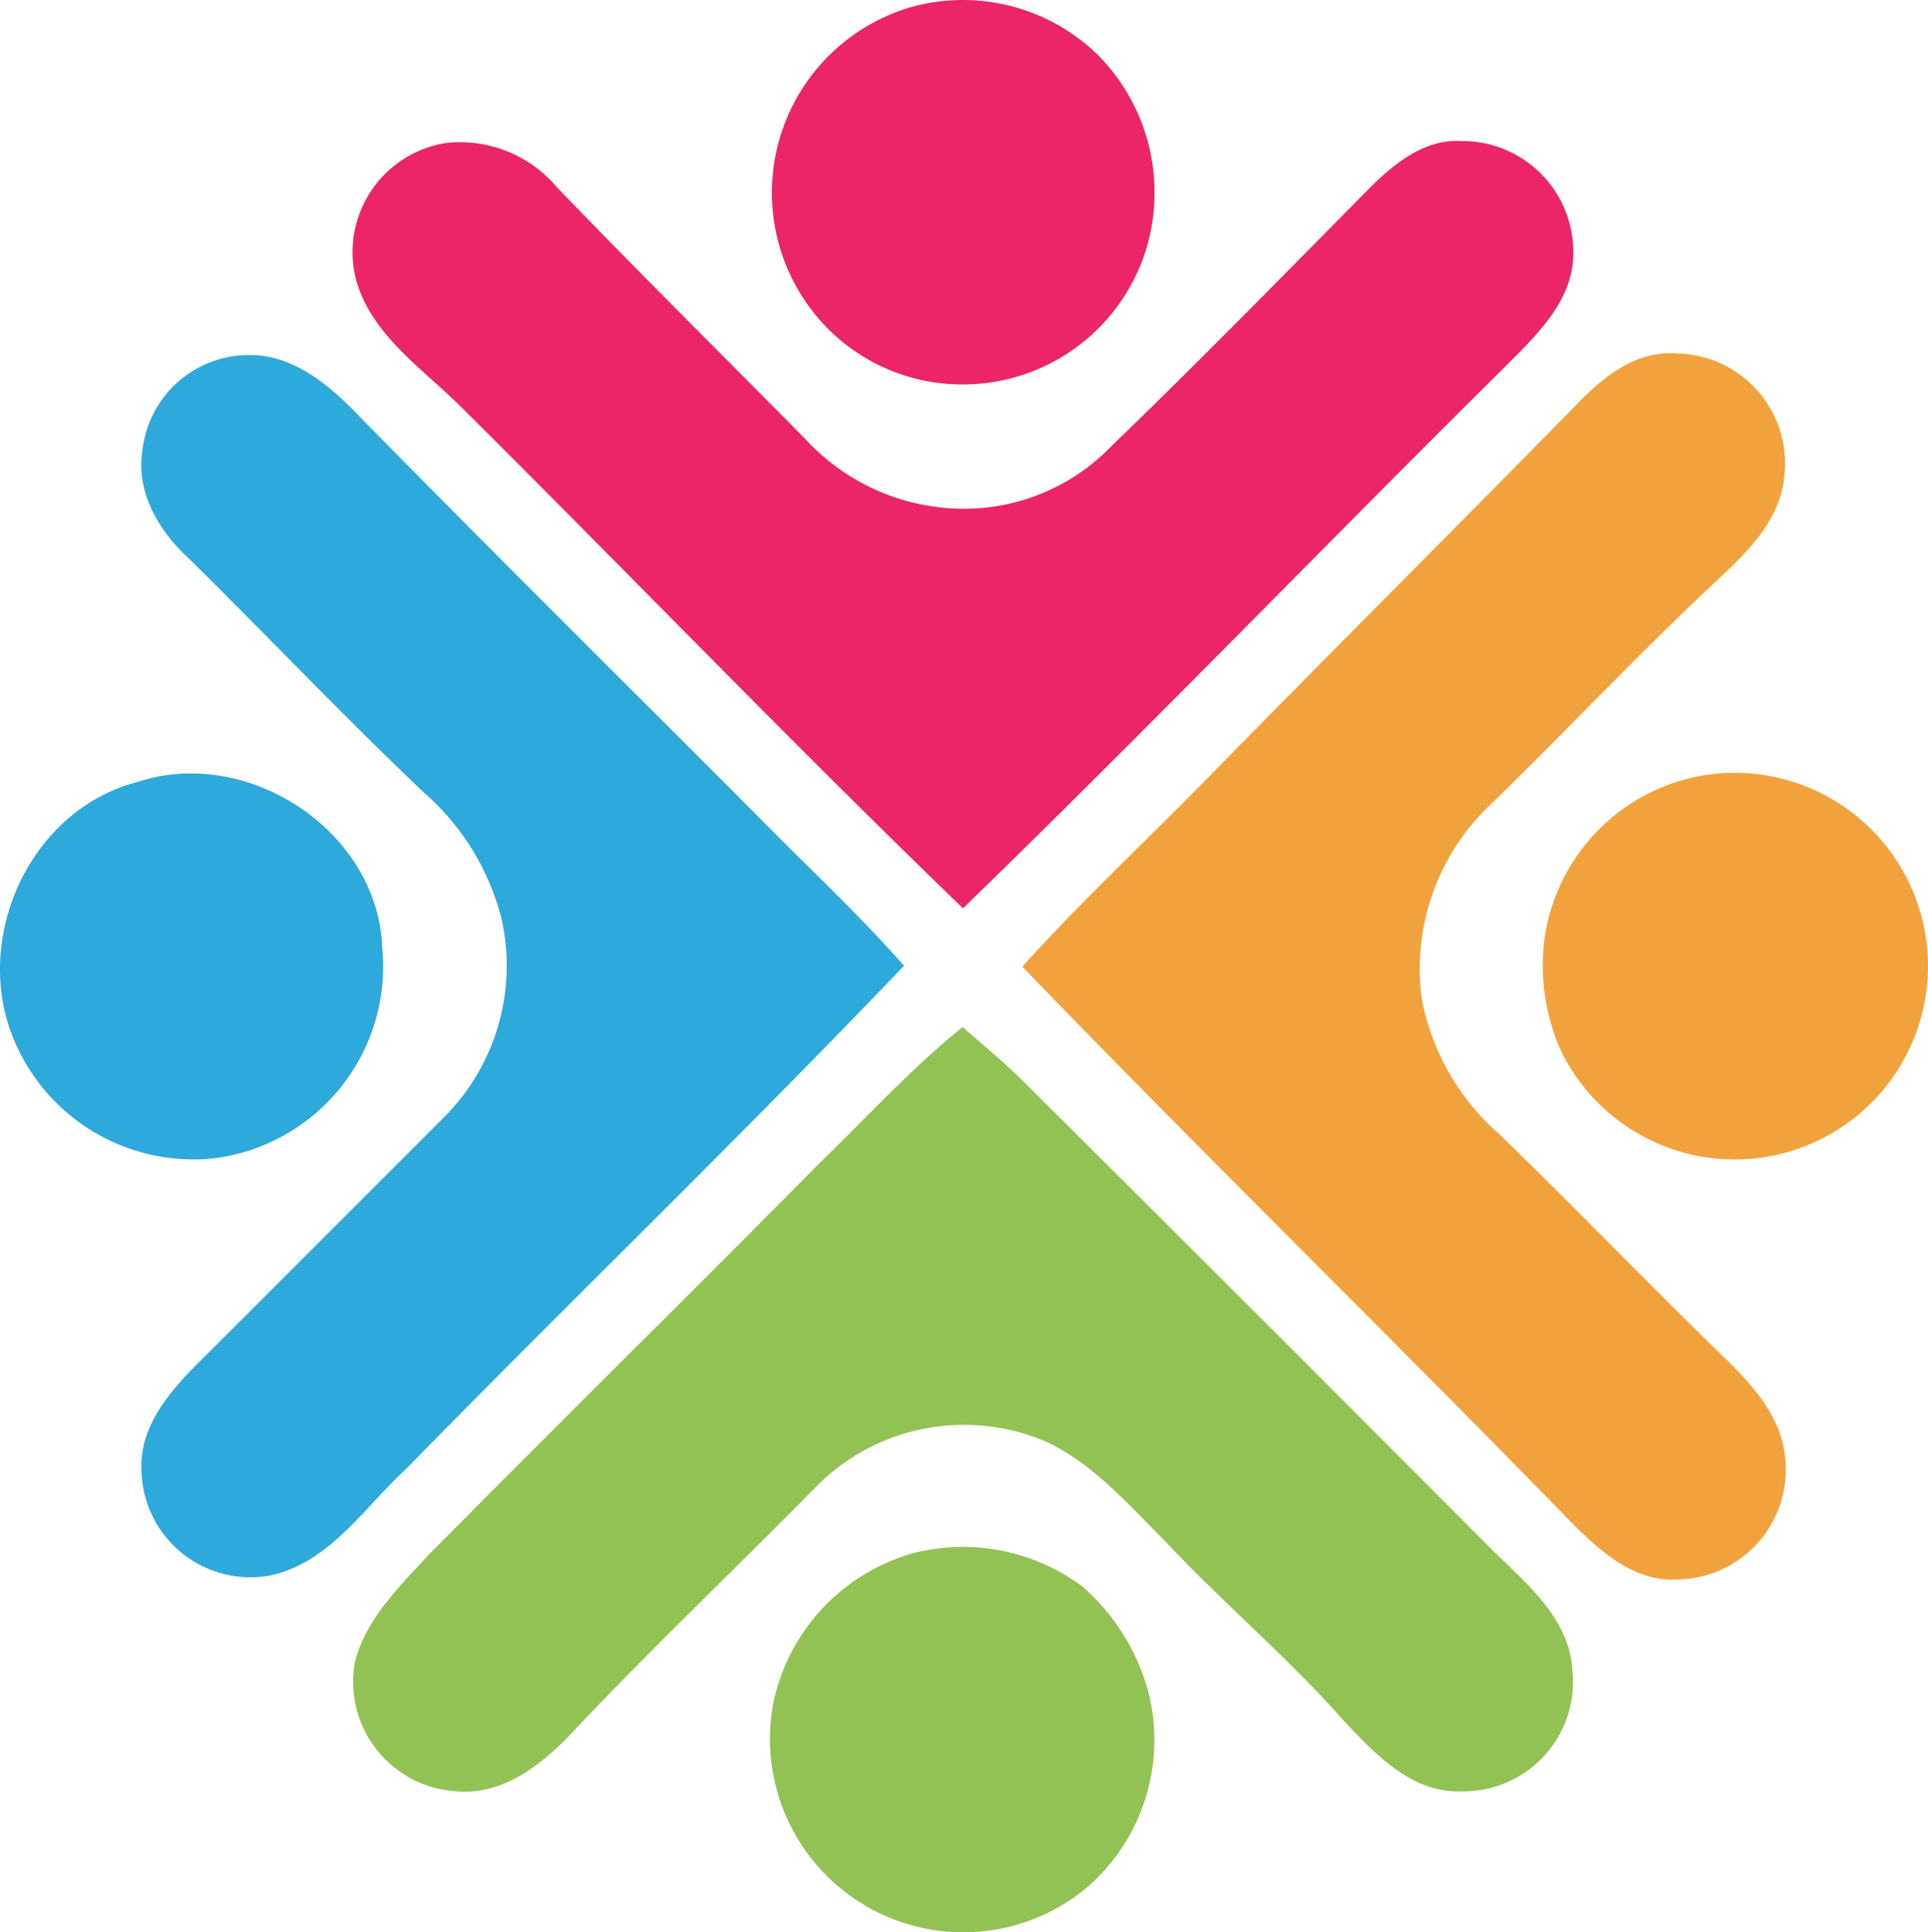 <svg xmlns="http://www.w3.org/2000/svg" viewBox="-0.007 0.015 99.739 99.954">
  <path d="M47.2.36a10 10 0 0 1 9.62 2.53 10.11 10.11 0 0 1 2.47 10 9.92 9.92 0 0 1-9 7 9.81 9.81 0 0 1-8.77-4.49A10 10 0 0 1 47.2.36z" fill="#eb2568"/>
  <path d="M70.85 9.74c1.28-1.28 2.85-2.55 4.77-2.43a5.74 5.74 0 0 1 5.76 5.82c0 2.37-1.79 4.11-3.33 5.66C68.59 28.15 59.36 37.73 49.81 47 41 38.5 32.54 29.7 23.87 21.09c-2-2-4.66-3.73-5.46-6.61a5.72 5.72 0 0 1 4.66-7.07A6.56 6.56 0 0 1 28.8 9.7c4.22 4.38 8.55 8.67 12.83 13a11.15 11.15 0 0 0 8.17 3.63 10.57 10.57 0 0 0 7.67-3.22c4.53-4.37 8.95-8.89 13.38-13.37z" fill="#eb2568"/>
  <path d="M81.57 20.92c1.35-1.4 3.05-2.78 5.12-2.62a5.69 5.69 0 0 1 5.61 6.34c-.19 2.14-1.74 3.77-3.23 5.16-4.07 3.78-7.87 7.84-11.84 11.71a11.71 11.71 0 0 0-3.69 10.16 12.37 12.37 0 0 0 4 7c4 3.87 7.82 7.86 11.8 11.71 1.37 1.36 2.79 2.93 3 5a5.69 5.69 0 0 1-5.61 6.34c-2.3.12-4.07-1.57-5.57-3.08-9.36-9.61-19-19-28.28-28.62 3-3.34 6.31-6.42 9.46-9.63 6.37-6.51 12.84-12.95 19.23-19.47z" fill="#f2a23d"/>
  <path d="M87.8 40.18a10 10 0 1 1-7 14.31 10.75 10.75 0 0 1-.86-6.23 10 10 0 0 1 7.86-8.08z" fill="#f2a23d"/>
  <path d="M7.36 23.32a5.55 5.55 0 0 1 5.57-4.94c2.12 0 3.88 1.38 5.3 2.81 6.92 7.06 13.94 14 20.92 21 2.54 2.59 5.21 5.06 7.61 7.78C38.31 58.82 29.51 67.3 21 76c-2.18 2-4 4.93-7.14 5.53a5.63 5.63 0 0 1-6.54-5.28c-.22-2.71 1.9-4.73 3.68-6.48l12-12a11.09 11.09 0 0 0 2.93-10.26 12.88 12.88 0 0 0-4-6.49c-4.1-3.89-8-8-12.05-12-1.57-1.41-2.88-3.45-2.52-5.70z" fill="#2ea9db"/>
  <path d="M7.09 40.47c5.71-1.9 12.47 2.52 12.68 8.6A10 10 0 0 1 11 59.94a10.06 10.06 0 0 1-10.6-7c-1.55-5.11 1.46-11.12 6.69-12.47z" fill="#2ea9db"/>
  <path d="M42.43 60.14c2.44-2.37 4.74-4.89 7.36-7 1 .88 2.05 1.74 3 2.67Q64.91 67.86 77 80c1.82 1.83 4.2 3.65 4.34 6.46a5.67 5.67 0 0 1-5.73 6.22c-2.63.1-4.54-2-6.17-3.73-2.88-3.26-6.23-6.06-9.2-9.24-1.85-1.84-3.62-3.9-6-5.06a10.76 10.76 0 0 0-11.84 2.08C38.21 81 33.88 85.1 29.78 89.44c-1.59 1.72-3.64 3.44-6.14 3.24A5.68 5.68 0 0 1 18.35 86c.57-2.24 2.3-3.91 3.82-5.56 6.72-6.79 13.53-13.5 20.26-20.3z" fill="#92c254"/>
  <path d="M47.3 80.34a10.36 10.36 0 0 1 8.7 1.75 11.15 11.15 0 0 1 3.38 5.37 10.08 10.08 0 0 1-3.3 10.31A10 10 0 0 1 40 88.1a10.21 10.21 0 0 1 7.3-7.76z" fill="#92c254"/>
</svg>

